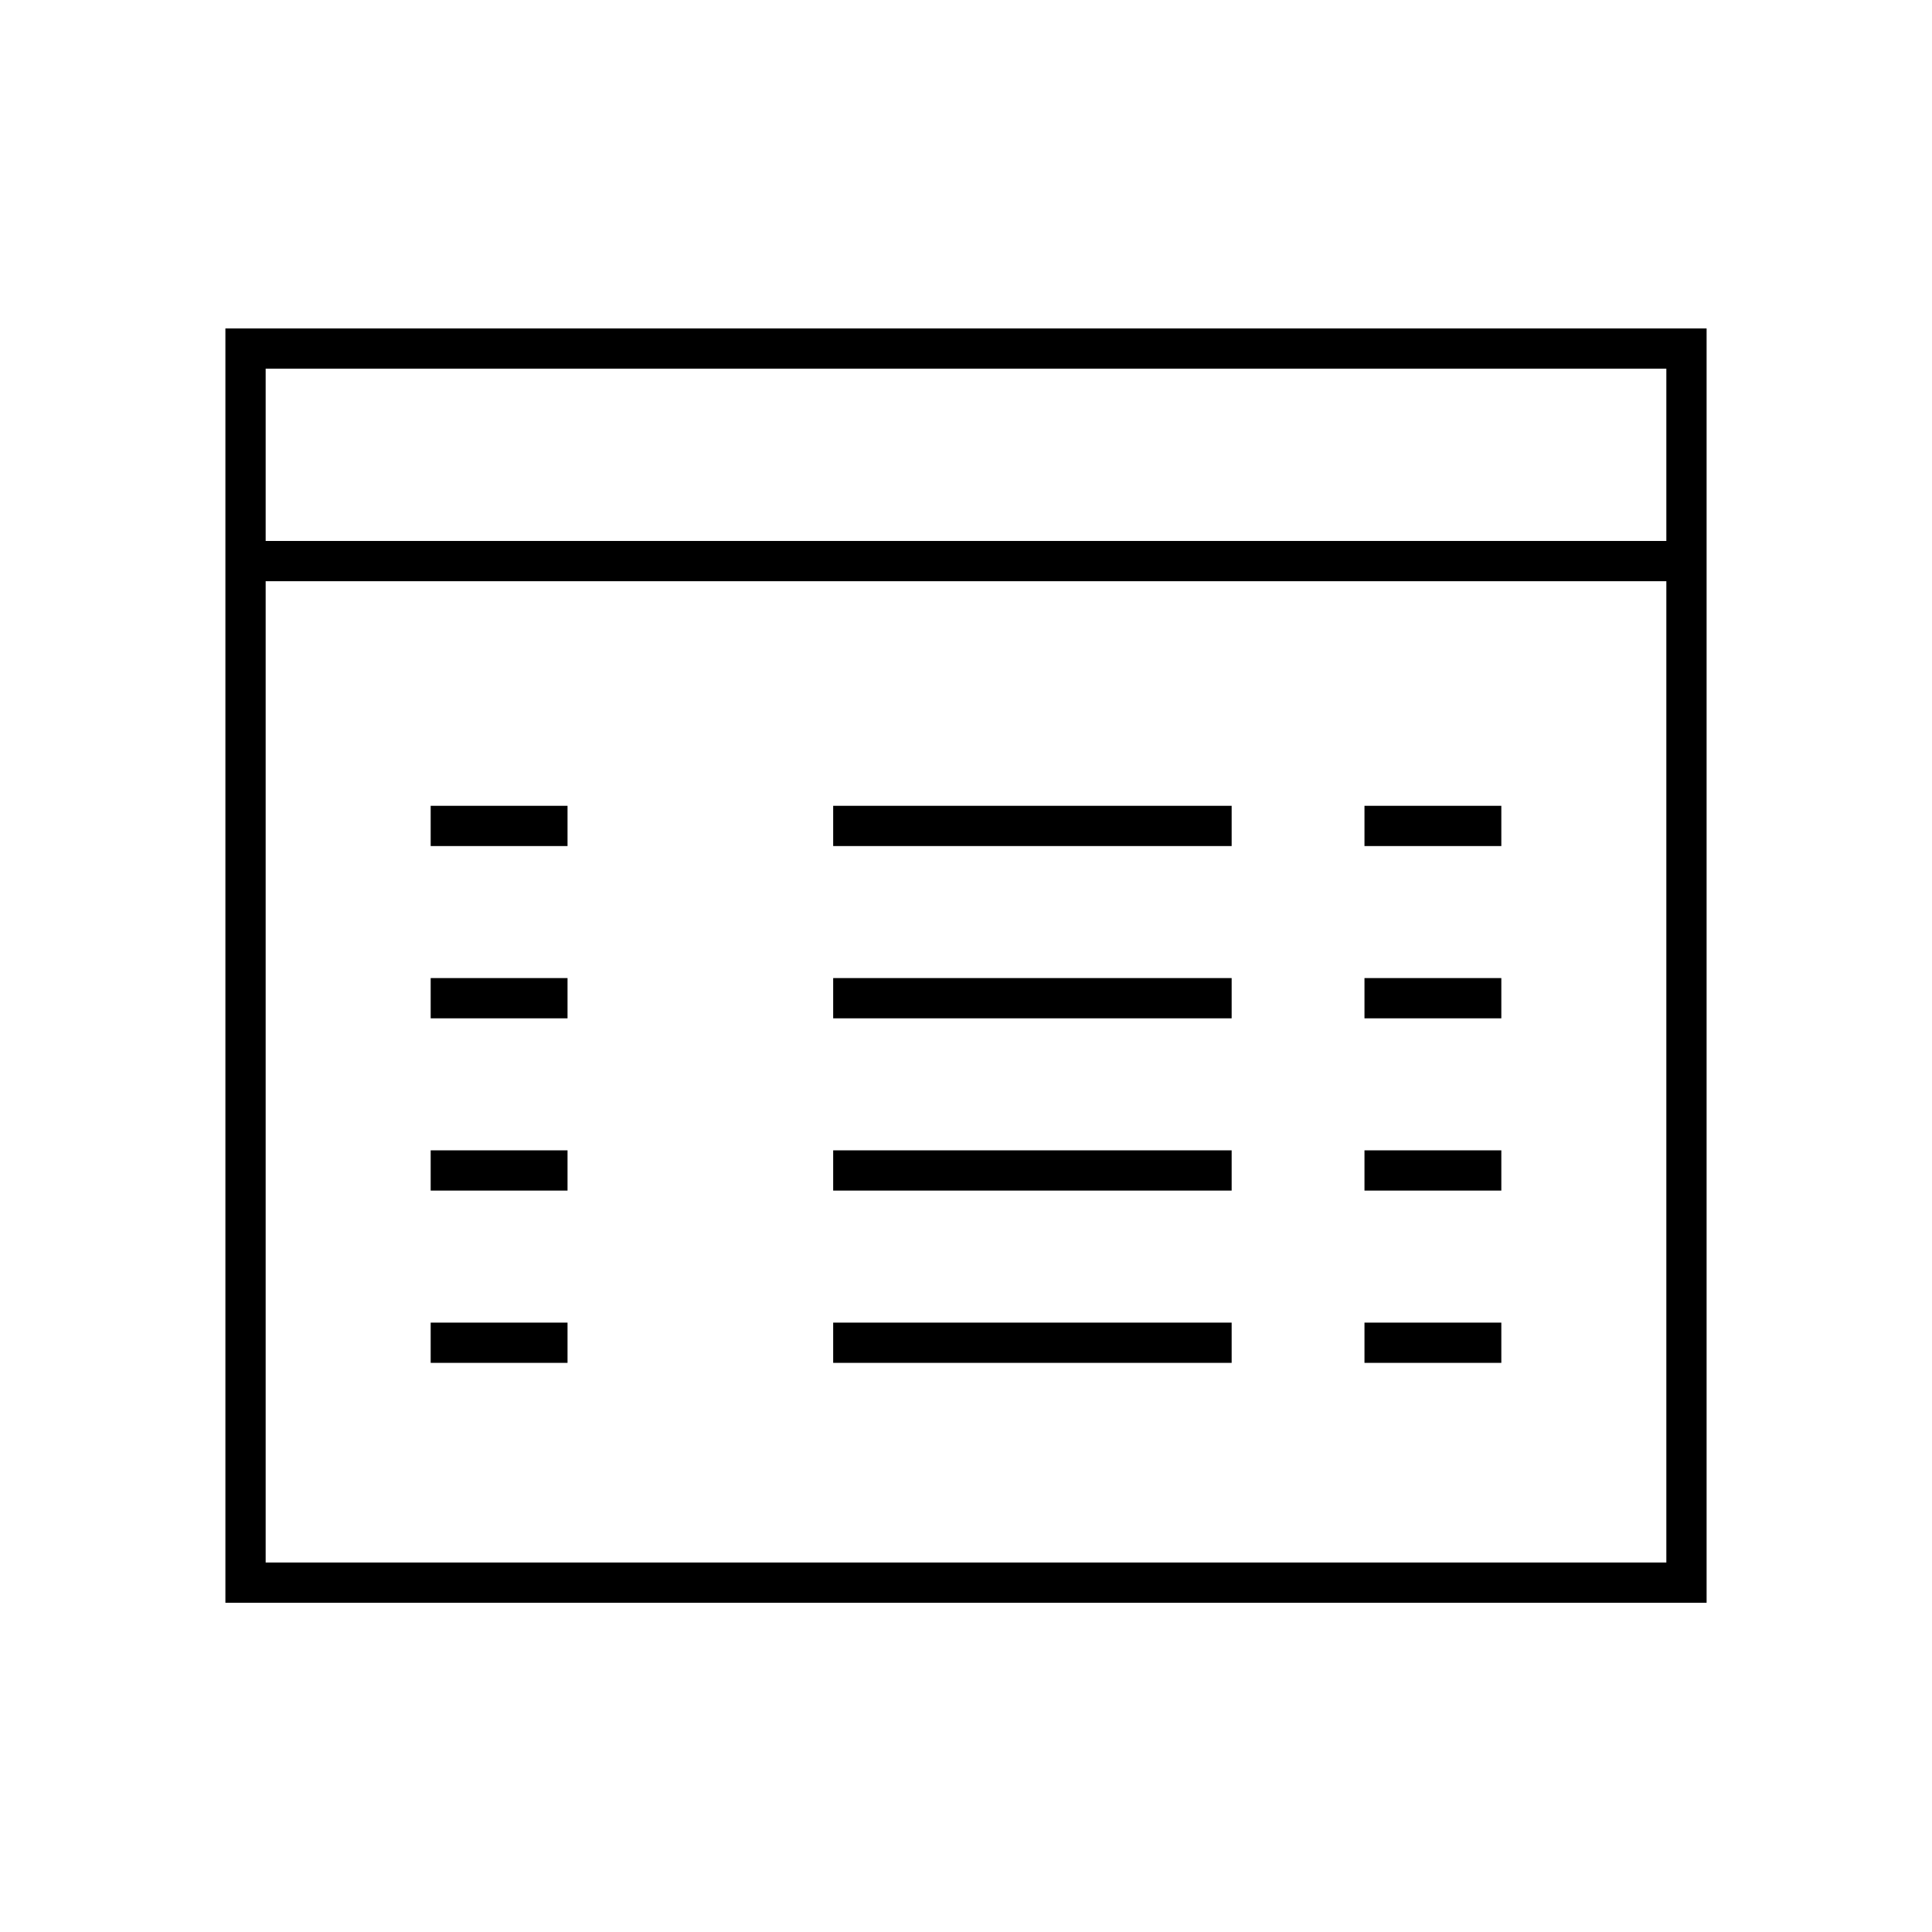 <svg viewBox="0 0 24 24" version="1.1" xmlns="http://www.w3.org/2000/svg" id="Layer_1">
  
  <defs>
    <style>
      .st0, .st1 {
        fill: none;
        stroke: #000;
        stroke-miterlimit: 10;
        stroke-width: .5px;
      }

      .st1 {
        stroke-dasharray: 6.81 6.81;
      }
    </style>
  </defs>
  <rect height="15.33" width="17.9" y="4.33" x="3.05" class="st0"></rect>
  <line y2="6.97" x2="20.95" y1="6.97" x1="3.05" class="st0"></line>
  <g>
    <line y2="10.26" x2="7.05" y1="10.26" x1="5.35" class="st0"></line>
    <line y2="10.26" x2="15.3" y1="10.26" x1="10.35" class="st1"></line>
    <line y2="10.26" x2="18.65" y1="10.26" x1="16.95" class="st0"></line>
  </g>
  <g>
    <line y2="12.4" x2="7.05" y1="12.4" x1="5.35" class="st0"></line>
    <line y2="12.4" x2="15.3" y1="12.4" x1="10.35" class="st1"></line>
    <line y2="12.4" x2="18.65" y1="12.4" x1="16.95" class="st0"></line>
  </g>
  <g>
    <line y2="14.54" x2="7.05" y1="14.54" x1="5.35" class="st0"></line>
    <line y2="14.54" x2="15.3" y1="14.54" x1="10.35" class="st1"></line>
    <line y2="14.54" x2="18.65" y1="14.54" x1="16.95" class="st0"></line>
  </g>
  <g>
    <line y2="16.68" x2="7.05" y1="16.68" x1="5.35" class="st0"></line>
    <line y2="16.68" x2="15.3" y1="16.68" x1="10.35" class="st1"></line>
    <line y2="16.68" x2="18.65" y1="16.68" x1="16.95" class="st0"></line>
  </g>
</svg>